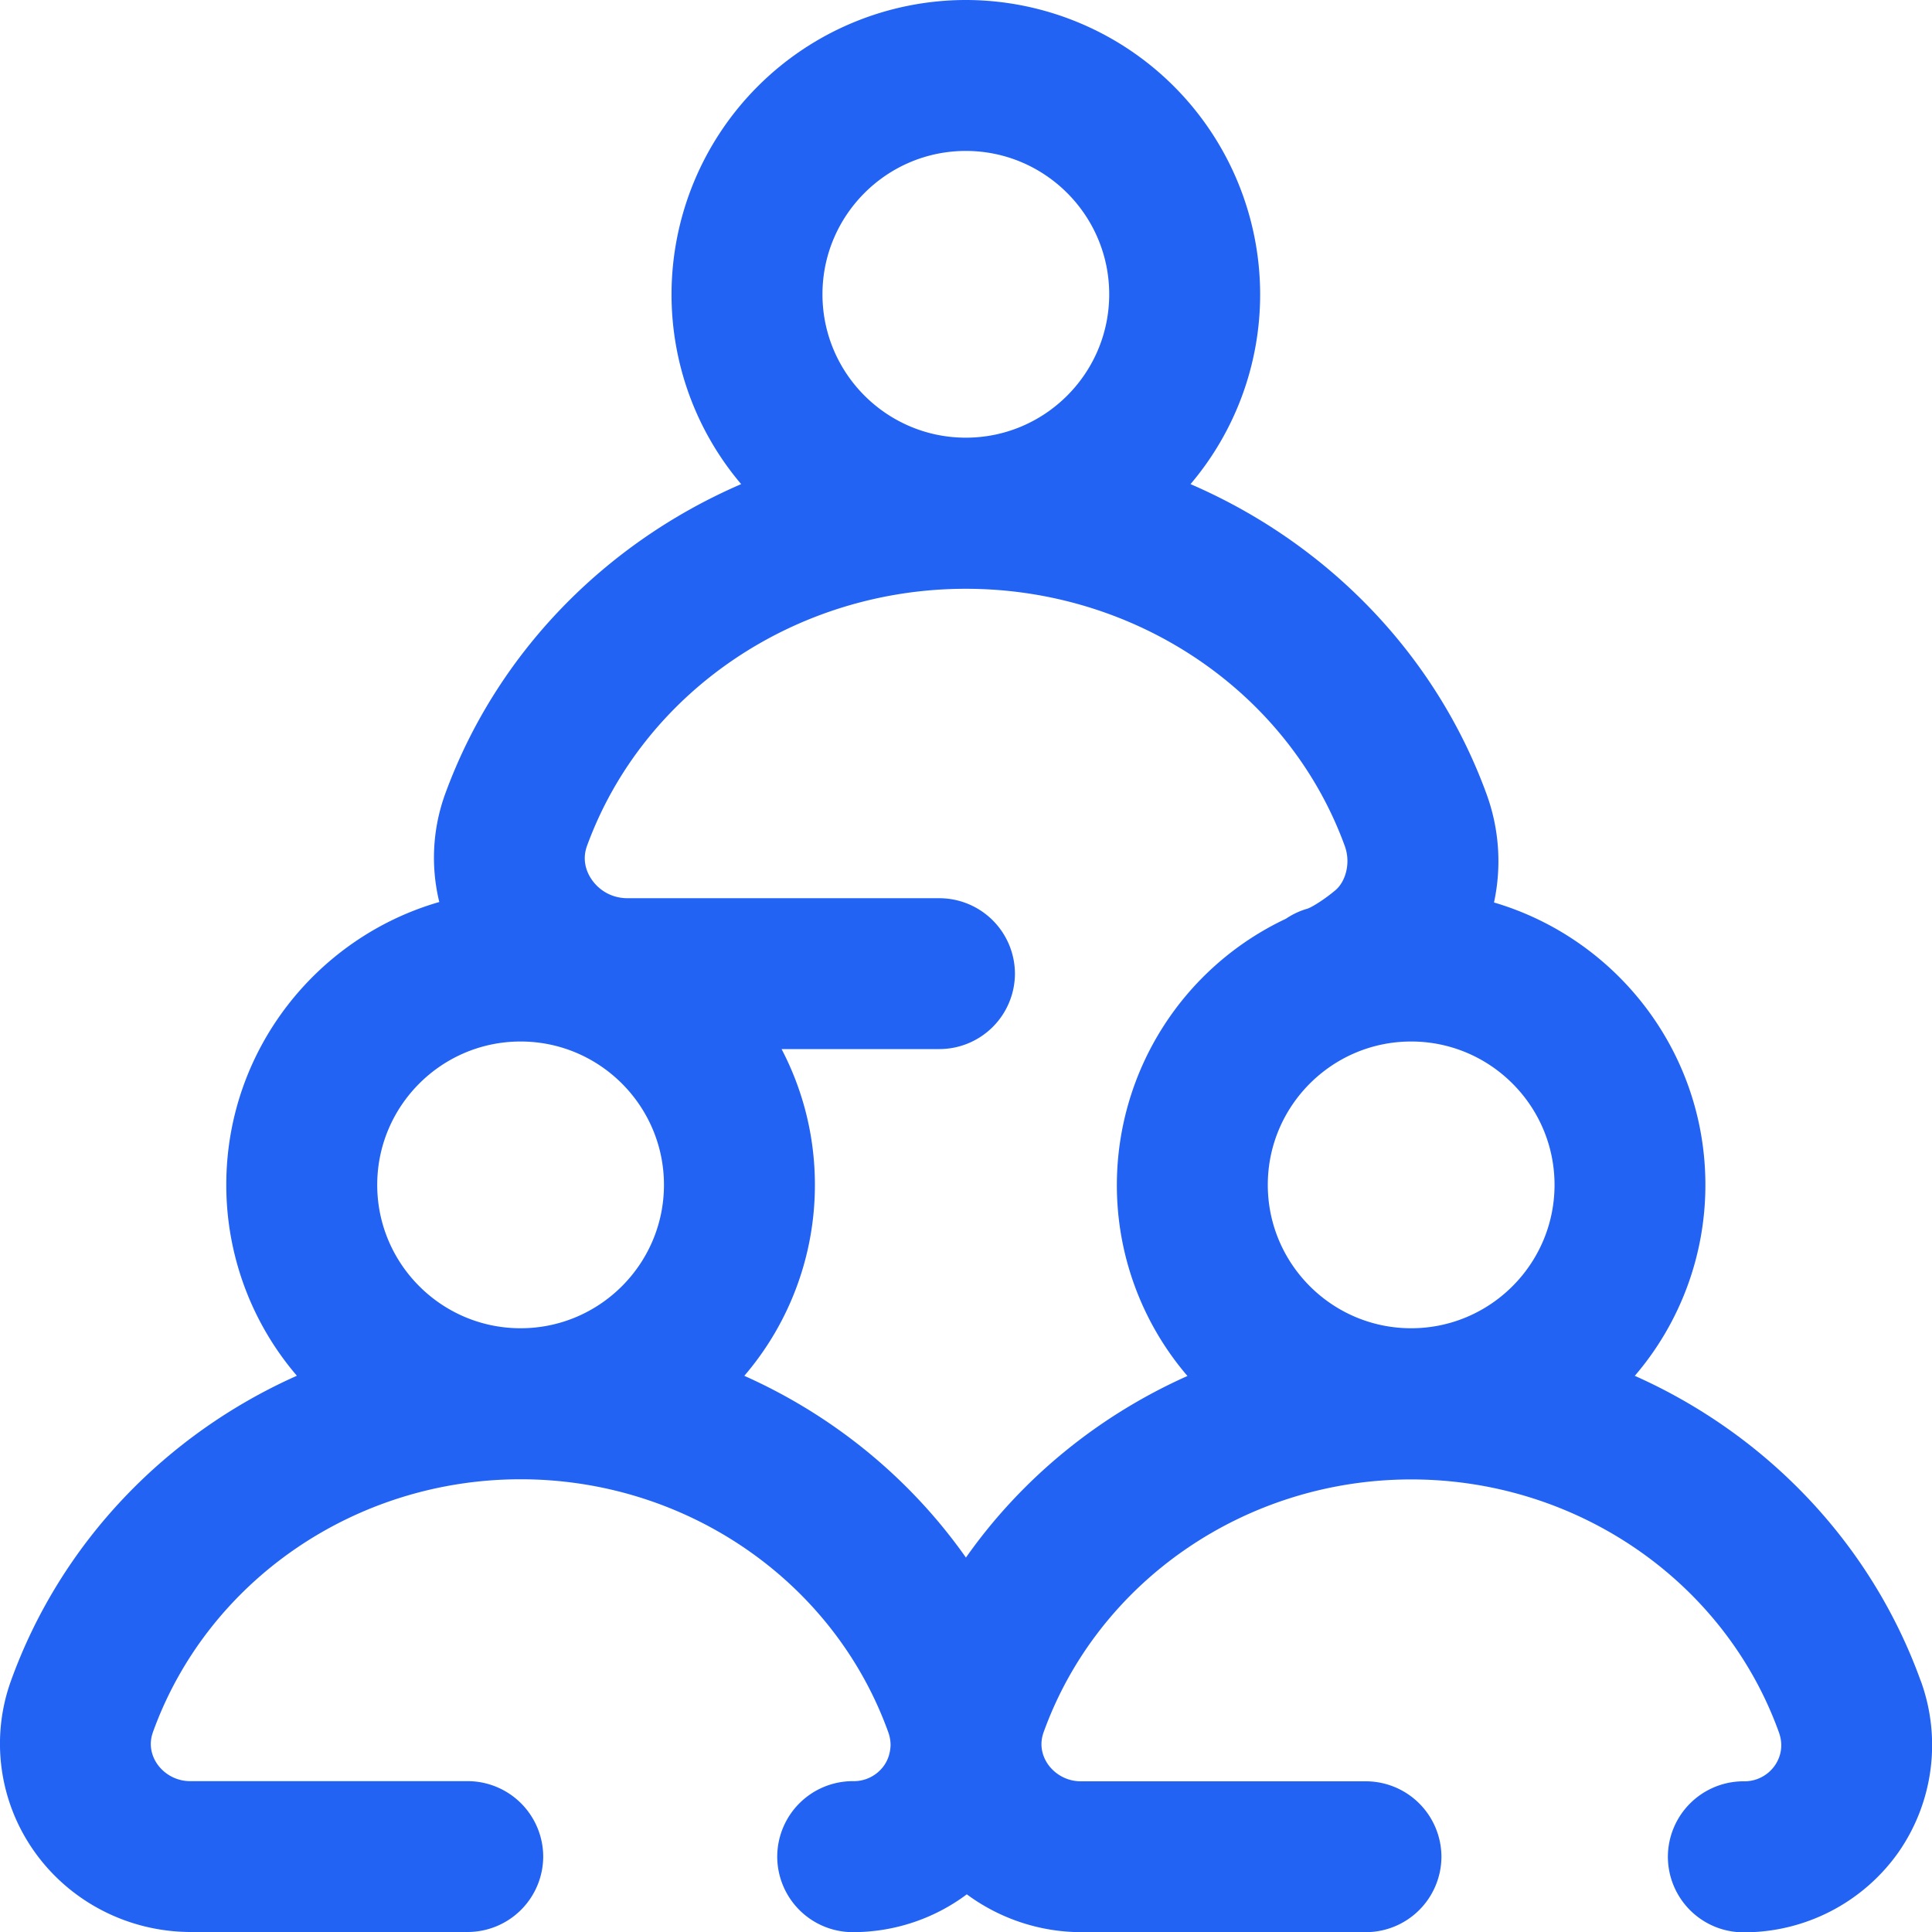 <svg xmlns="http://www.w3.org/2000/svg" width="24" height="24" fill="none" xmlns:v="https://vecta.io/nano"><g clip-path="url(#A)"><path d="M23.86 20.881c-.619-1.717-1.925-3.065-3.552-3.79a3.64 3.64 0 0 0 .877-2.372c0-1.659-1.11-3.062-2.626-3.508a2.43 2.43 0 0 0-.093-1.348c-.639-1.751-1.993-3.122-3.677-3.849a3.64 3.64 0 0 0 .865-2.358A3.66 3.66 0 0 0 11.998 0a3.66 3.66 0 0 0-3.656 3.656 3.64 3.64 0 0 0 .865 2.358c-1.684.727-3.038 2.098-3.677 3.849a2.32 2.32 0 0 0-.073 1.342c-1.526.44-2.646 1.848-2.646 3.513a3.64 3.64 0 0 0 .877 2.372c-1.627.725-2.933 2.073-3.552 3.79-.255.707-.148 1.496.285 2.112C.864 23.623 1.593 24 2.372 24h3.439a.94.94 0 0 0 .937-.937.94.94 0 0 0-.937-.937H2.372a.5.5 0 0 1-.417-.21c-.049-.07-.121-.215-.055-.399.677-1.879 2.512-3.141 4.567-3.141s3.89 1.262 4.567 3.141a.47.47 0 0 1 .029.161c-.004.123-.047.206-.081.254a.46.46 0 0 1-.39.194.94.94 0 0 0-.937.938.94.94 0 0 0 .938.938c.519 0 1.015-.169 1.417-.47.406.3.904.47 1.425.47h3.533a.94.94 0 0 0 .938-.937.94.94 0 0 0-.937-.937h-3.533a.5.5 0 0 1-.417-.21c-.049-.07-.121-.215-.055-.399.677-1.879 2.512-3.141 4.567-3.141s3.89 1.262 4.567 3.141c.071.196-.002.344-.052.415a.46.46 0 0 1-.39.194.94.94 0 0 0-.937.938.94.94 0 0 0 .938.938 2.35 2.35 0 0 0 1.924-.991 2.33 2.33 0 0 0 .281-2.129h0zm-4.549-6.162c0 .982-.799 1.781-1.781 1.781s-1.781-.799-1.781-1.781.799-1.781 1.781-1.781 1.781.799 1.781 1.781zM10.217 3.656c0-.982.799-1.781 1.781-1.781s1.781.799 1.781 1.781-.799 1.781-1.781 1.781-1.781-.799-1.781-1.781zM4.686 14.719c0-.982.799-1.781 1.781-1.781s1.781.799 1.781 1.781S7.449 16.5 6.467 16.5s-1.781-.799-1.781-1.781zm7.312 4.628c-.694-.985-1.649-1.764-2.752-2.256a3.64 3.64 0 0 0 .877-2.372c0-.608-.15-1.182-.414-1.687h1.961a.94.94 0 0 0 .938-.937.94.94 0 0 0-.937-.937H7.799c-.259 0-.398-.159-.446-.228-.053-.075-.131-.23-.061-.422.697-1.91 2.588-3.194 4.706-3.194s4.01 1.283 4.707 3.194c.081.223.003.448-.112.547s-.287.212-.352.233c-.098.028-.187.071-.267.125a3.66 3.66 0 0 0-2.1 3.308 3.64 3.64 0 0 0 .877 2.372c-1.103.492-2.058 1.27-2.752 2.256z" fill="#2263f3"/></g><defs><clipPath id="A"><path fill="#fff" d="M0 0h24v24H0z"/></clipPath></defs></svg>